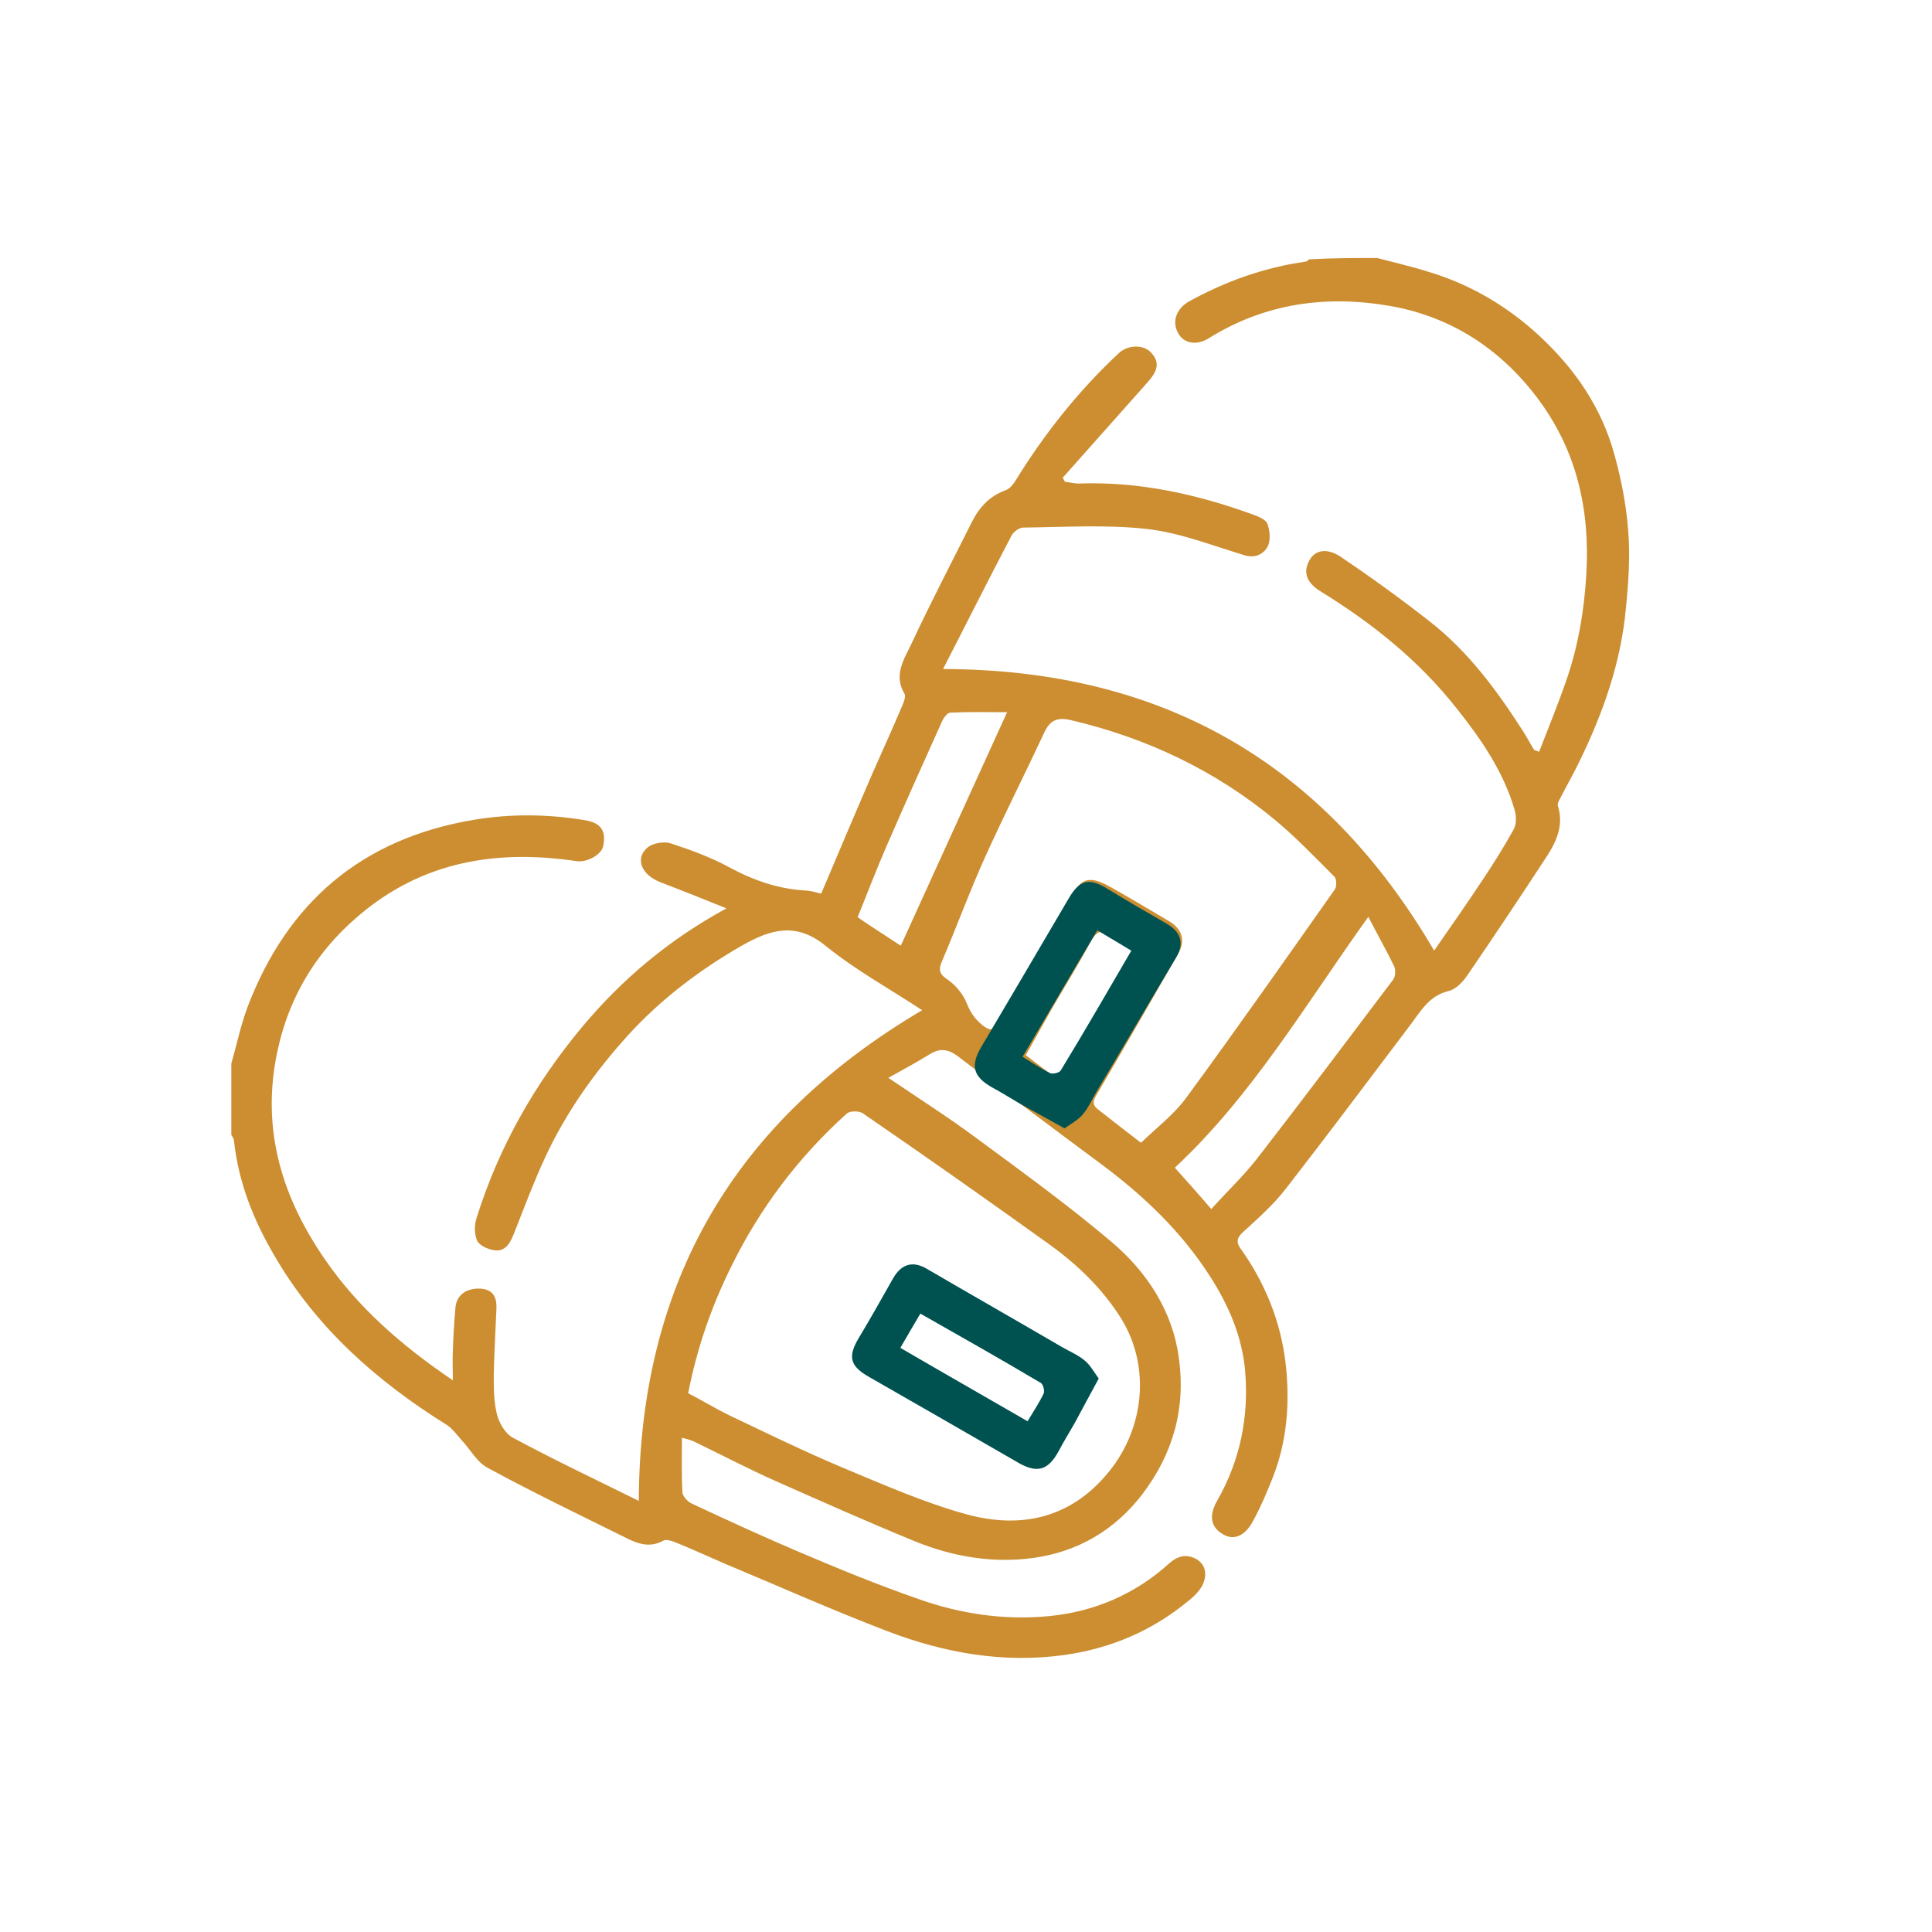 <svg width="159" height="159" viewBox="0 0 159 159" fill="none" xmlns="http://www.w3.org/2000/svg">
<path d="M113.342 21.233C114.733 21.599 116.161 21.929 117.552 22.368C120.737 23.32 123.592 24.931 126.119 27.128C129.157 29.8 131.463 32.912 132.672 36.756C133.331 38.952 133.806 41.259 133.989 43.565C134.173 45.725 134.026 47.922 133.806 50.081C133.404 54.511 131.939 58.648 129.999 62.638C129.487 63.7 128.901 64.725 128.352 65.787C128.278 65.933 128.169 66.153 128.205 66.299C128.718 67.91 128.095 69.265 127.253 70.546C125.13 73.804 122.97 77.026 120.774 80.247C120.407 80.797 119.822 81.419 119.199 81.565C117.552 81.968 116.893 83.286 116.014 84.421C112.61 88.924 109.242 93.427 105.8 97.856C104.775 99.174 103.494 100.309 102.249 101.444C101.737 101.92 101.773 102.323 102.103 102.762C104.116 105.581 105.398 108.766 105.8 112.171C106.167 115.356 105.947 118.577 104.739 121.616C104.263 122.824 103.75 124.032 103.128 125.167C102.469 126.412 101.554 126.778 100.712 126.302C99.687 125.753 99.43 124.801 100.163 123.519C102.066 120.188 102.798 116.6 102.469 112.793C102.213 109.974 101.114 107.411 99.577 105.032C97.234 101.371 94.159 98.442 90.681 95.843C86.727 92.914 82.773 89.949 78.856 86.947C78.087 86.361 77.392 86.215 76.513 86.764C75.451 87.423 74.353 88.009 73.108 88.704C75.598 90.388 78.014 91.926 80.284 93.61C84.055 96.392 87.898 99.174 91.486 102.213C94.378 104.666 96.502 107.887 97.014 111.731C97.6 115.832 96.575 119.602 94.012 122.97C91.743 125.936 88.704 127.693 85.116 128.205C81.785 128.681 78.453 128.132 75.305 126.851C71.461 125.277 67.69 123.593 63.883 121.909C61.577 120.884 59.343 119.712 57.074 118.614C56.817 118.504 56.524 118.431 56.122 118.321C56.122 119.895 56.085 121.36 56.158 122.824C56.195 123.153 56.598 123.593 56.927 123.739C59.892 125.13 62.858 126.485 65.86 127.766C69.045 129.121 72.266 130.439 75.525 131.574C79.002 132.818 82.663 133.367 86.361 133.001C90.058 132.635 93.427 131.207 96.245 128.645C96.904 128.059 97.6 127.876 98.405 128.279C99.211 128.718 99.321 129.523 99.064 130.219C98.845 130.841 98.259 131.39 97.746 131.793C94.818 134.209 91.45 135.637 87.716 136.186C82.627 136.918 77.721 136.04 73.035 134.246C68.532 132.525 64.103 130.548 59.636 128.681C58.282 128.096 56.927 127.473 55.573 126.924C55.28 126.814 54.84 126.668 54.621 126.778C53.449 127.437 52.424 127.034 51.362 126.485C47.592 124.618 43.784 122.787 40.087 120.774C39.282 120.334 38.732 119.346 38.073 118.614C37.634 118.138 37.268 117.589 36.755 117.259C31.008 113.672 26.029 109.279 22.588 103.348C20.867 100.419 19.622 97.307 19.256 93.866C19.256 93.72 19.11 93.537 19.037 93.39C19.037 91.45 19.037 89.473 19.037 87.533C19.476 85.995 19.805 84.421 20.355 82.92C23.649 74.243 29.8 69.008 38.989 67.471C42.064 66.958 45.102 66.995 48.178 67.507C49.459 67.727 49.898 68.386 49.642 69.631C49.495 70.363 48.287 70.985 47.482 70.876C40.892 69.887 34.815 70.876 29.58 75.305C25.809 78.49 23.503 82.517 22.661 87.386C21.636 93.353 23.32 98.662 26.688 103.567C29.434 107.594 33.058 110.743 37.268 113.598C37.268 112.683 37.231 111.951 37.268 111.219C37.305 110.011 37.378 108.766 37.488 107.558C37.597 106.533 38.44 105.984 39.574 106.057C40.563 106.13 40.892 106.752 40.856 107.668C40.782 109.498 40.673 111.329 40.636 113.159C40.636 114.221 40.636 115.356 40.892 116.381C41.075 117.113 41.588 117.992 42.21 118.321C45.615 120.151 49.093 121.799 52.571 123.519C52.644 105.508 60.442 92.255 75.891 83.139C73.291 81.419 70.472 79.881 67.983 77.868C65.53 75.854 63.444 76.477 61.101 77.795C57.586 79.808 54.401 82.224 51.692 85.19C48.946 88.228 46.567 91.56 44.846 95.294C43.931 97.271 43.162 99.321 42.357 101.371C42.064 102.103 41.734 102.945 40.819 102.909C40.27 102.872 39.501 102.542 39.282 102.14C39.025 101.591 39.025 100.785 39.245 100.163C41.075 94.342 44.041 89.143 47.958 84.457C51.216 80.577 55.023 77.355 59.783 74.756C57.806 73.951 56.048 73.255 54.328 72.596C52.754 71.974 52.241 70.619 53.303 69.741C53.742 69.374 54.657 69.228 55.206 69.411C56.891 69.96 58.575 70.583 60.112 71.425C62.089 72.486 64.139 73.182 66.372 73.292C66.775 73.328 67.178 73.438 67.58 73.548C69.008 70.18 70.399 66.885 71.827 63.59C72.632 61.76 73.475 59.929 74.243 58.099C74.39 57.769 74.573 57.294 74.426 57.074C73.511 55.536 74.426 54.218 75.012 52.974C76.586 49.605 78.307 46.311 79.954 43.016C80.577 41.771 81.419 40.819 82.773 40.343C83.066 40.234 83.359 39.904 83.542 39.611C85.922 35.731 88.74 32.179 92.072 29.068C92.804 28.372 94.085 28.336 94.708 28.994C95.44 29.763 95.33 30.459 94.488 31.411C92.145 34.047 89.802 36.682 87.459 39.318C87.532 39.428 87.569 39.538 87.642 39.648C88.008 39.684 88.374 39.794 88.74 39.794C93.646 39.611 98.369 40.636 102.945 42.284C103.457 42.467 104.153 42.723 104.299 43.089C104.519 43.675 104.592 44.517 104.299 45.029C103.97 45.578 103.311 45.981 102.396 45.688C99.723 44.883 97.051 43.821 94.342 43.528C91.01 43.162 87.606 43.382 84.201 43.419C83.871 43.419 83.396 43.785 83.249 44.078C81.346 47.702 79.515 51.363 77.611 55.06C95.66 55.097 108.985 62.785 118.028 78.234C119.346 76.33 120.737 74.353 122.091 72.303C122.97 70.985 123.812 69.631 124.581 68.24C124.801 67.837 124.801 67.178 124.654 66.665C123.739 63.517 121.908 60.844 119.895 58.319C116.783 54.365 112.939 51.289 108.656 48.654C107.484 47.922 107.228 47.043 107.777 46.091C108.217 45.286 109.168 45.066 110.303 45.798C112.793 47.482 115.282 49.276 117.662 51.143C120.847 53.633 123.19 56.818 125.35 60.186C125.679 60.698 125.935 61.211 126.265 61.723C126.302 61.76 126.411 61.76 126.668 61.87C127.436 59.893 128.242 57.916 128.937 55.902C129.889 53.12 130.365 50.301 130.548 47.336C130.878 41.918 129.743 36.975 126.448 32.656C123.409 28.665 119.382 26.066 114.44 25.187C109.205 24.272 104.153 24.931 99.504 27.823C98.479 28.482 97.38 28.262 96.941 27.384C96.428 26.432 96.831 25.37 97.893 24.785C100.895 23.137 104.08 22.002 107.484 21.526C107.558 21.526 107.631 21.416 107.741 21.343C109.718 21.233 111.511 21.233 113.342 21.233ZM56.634 114.66C57.769 115.246 58.794 115.868 59.892 116.417C63.041 117.918 66.189 119.456 69.411 120.81C72.742 122.202 76.074 123.666 79.515 124.618C84.055 125.862 88.191 124.947 91.303 121.067C94.159 117.516 94.708 112.5 92.292 108.546C90.717 106.02 88.631 104.043 86.288 102.359C81.236 98.735 76.147 95.147 71.022 91.633C70.729 91.413 69.96 91.413 69.704 91.633C65.75 95.184 62.565 99.394 60.222 104.153C58.575 107.448 57.366 110.926 56.634 114.66ZM93.902 94.049C95.184 92.804 96.648 91.706 97.673 90.278C101.81 84.641 105.837 78.893 109.864 73.182C110.01 72.962 110.01 72.34 109.827 72.157C108.217 70.546 106.642 68.899 104.922 67.471C100.016 63.407 94.378 60.735 88.155 59.27C86.91 58.977 86.361 59.344 85.885 60.405C84.347 63.7 82.7 66.958 81.199 70.253C79.881 73.145 78.783 76.147 77.538 79.076C77.245 79.735 77.245 80.138 77.977 80.614C78.673 81.089 79.295 81.858 79.588 82.627C79.918 83.432 80.32 83.982 81.016 84.494C81.565 84.86 81.785 84.75 82.078 84.274C84.055 80.797 86.105 77.355 88.082 73.877C88.96 72.303 89.582 72.047 91.193 72.889C92.914 73.841 94.598 74.866 96.282 75.854C97.344 76.513 97.563 77.502 96.941 78.527C94.708 82.407 92.475 86.325 90.205 90.168C89.839 90.791 90.022 91.047 90.461 91.377C91.523 92.219 92.621 93.061 93.902 94.049ZM96.685 96.099C97.637 97.161 98.625 98.259 99.687 99.504C100.968 98.076 102.286 96.831 103.384 95.44C107.192 90.535 110.926 85.556 114.66 80.614C114.843 80.357 114.879 79.808 114.733 79.515C114.074 78.161 113.342 76.879 112.61 75.452C107.448 82.664 103.018 90.205 96.685 96.099ZM74.133 77.831C77.062 71.388 79.954 65.055 82.883 58.611C81.309 58.611 79.735 58.575 78.197 58.648C77.977 58.648 77.648 59.087 77.538 59.344C76.001 62.748 74.463 66.189 72.962 69.631C72.12 71.571 71.351 73.585 70.582 75.488C71.864 76.367 73.035 77.099 74.133 77.831ZM87.056 88.814C89.18 85.153 91.23 81.565 93.28 78.014C92.621 77.612 92.072 77.319 91.559 76.953C90.791 76.44 90.278 76.587 89.802 77.428C88.777 79.332 87.642 81.163 86.581 82.993C85.848 84.274 85.153 85.556 84.421 86.837C85.373 87.569 86.141 88.155 87.056 88.814Z" fill="#CC8E31"/>
<path d="M90.424 113.452C89.692 114.806 89.07 115.941 88.448 117.113C88.008 117.881 87.532 118.65 87.13 119.419C86.251 121.03 85.336 121.286 83.725 120.334C79.661 117.991 75.598 115.648 71.498 113.305C69.96 112.427 69.74 111.658 70.692 110.084C71.644 108.509 72.559 106.862 73.474 105.251C74.17 104.006 75.122 103.75 76.257 104.409C79.954 106.569 83.688 108.692 87.386 110.852C88.008 111.218 88.74 111.511 89.29 111.987C89.729 112.353 90.022 112.902 90.424 113.452ZM75.744 108.107C75.159 109.095 74.646 109.974 74.097 110.926C77.611 112.976 81.089 114.953 84.567 116.966C85.043 116.161 85.519 115.465 85.885 114.696C85.995 114.477 85.848 113.928 85.665 113.818C82.407 111.877 79.149 110.047 75.744 108.107Z" fill="#005250"/>
<path d="M87.61 92.864C86.263 92.118 85.135 91.484 83.97 90.85C83.205 90.403 82.442 89.919 81.677 89.508C80.075 88.613 79.828 87.695 80.797 86.094C83.181 82.055 85.566 78.016 87.951 73.94C88.846 72.411 89.617 72.2 91.181 73.168C92.745 74.136 94.383 75.068 95.984 76C97.222 76.708 97.468 77.662 96.798 78.79C94.6 82.466 92.438 86.178 90.24 89.853C89.868 90.471 89.567 91.2 89.086 91.745C88.715 92.18 88.163 92.467 87.61 92.864ZM93.106 78.24C92.123 77.644 91.25 77.122 90.304 76.564C88.218 80.057 86.205 83.514 84.156 86.971C84.956 87.455 85.647 87.938 86.412 88.312C86.631 88.424 87.181 88.284 87.293 88.102C89.267 84.864 91.13 81.624 93.106 78.24Z" fill="#005250"/>
</svg>
